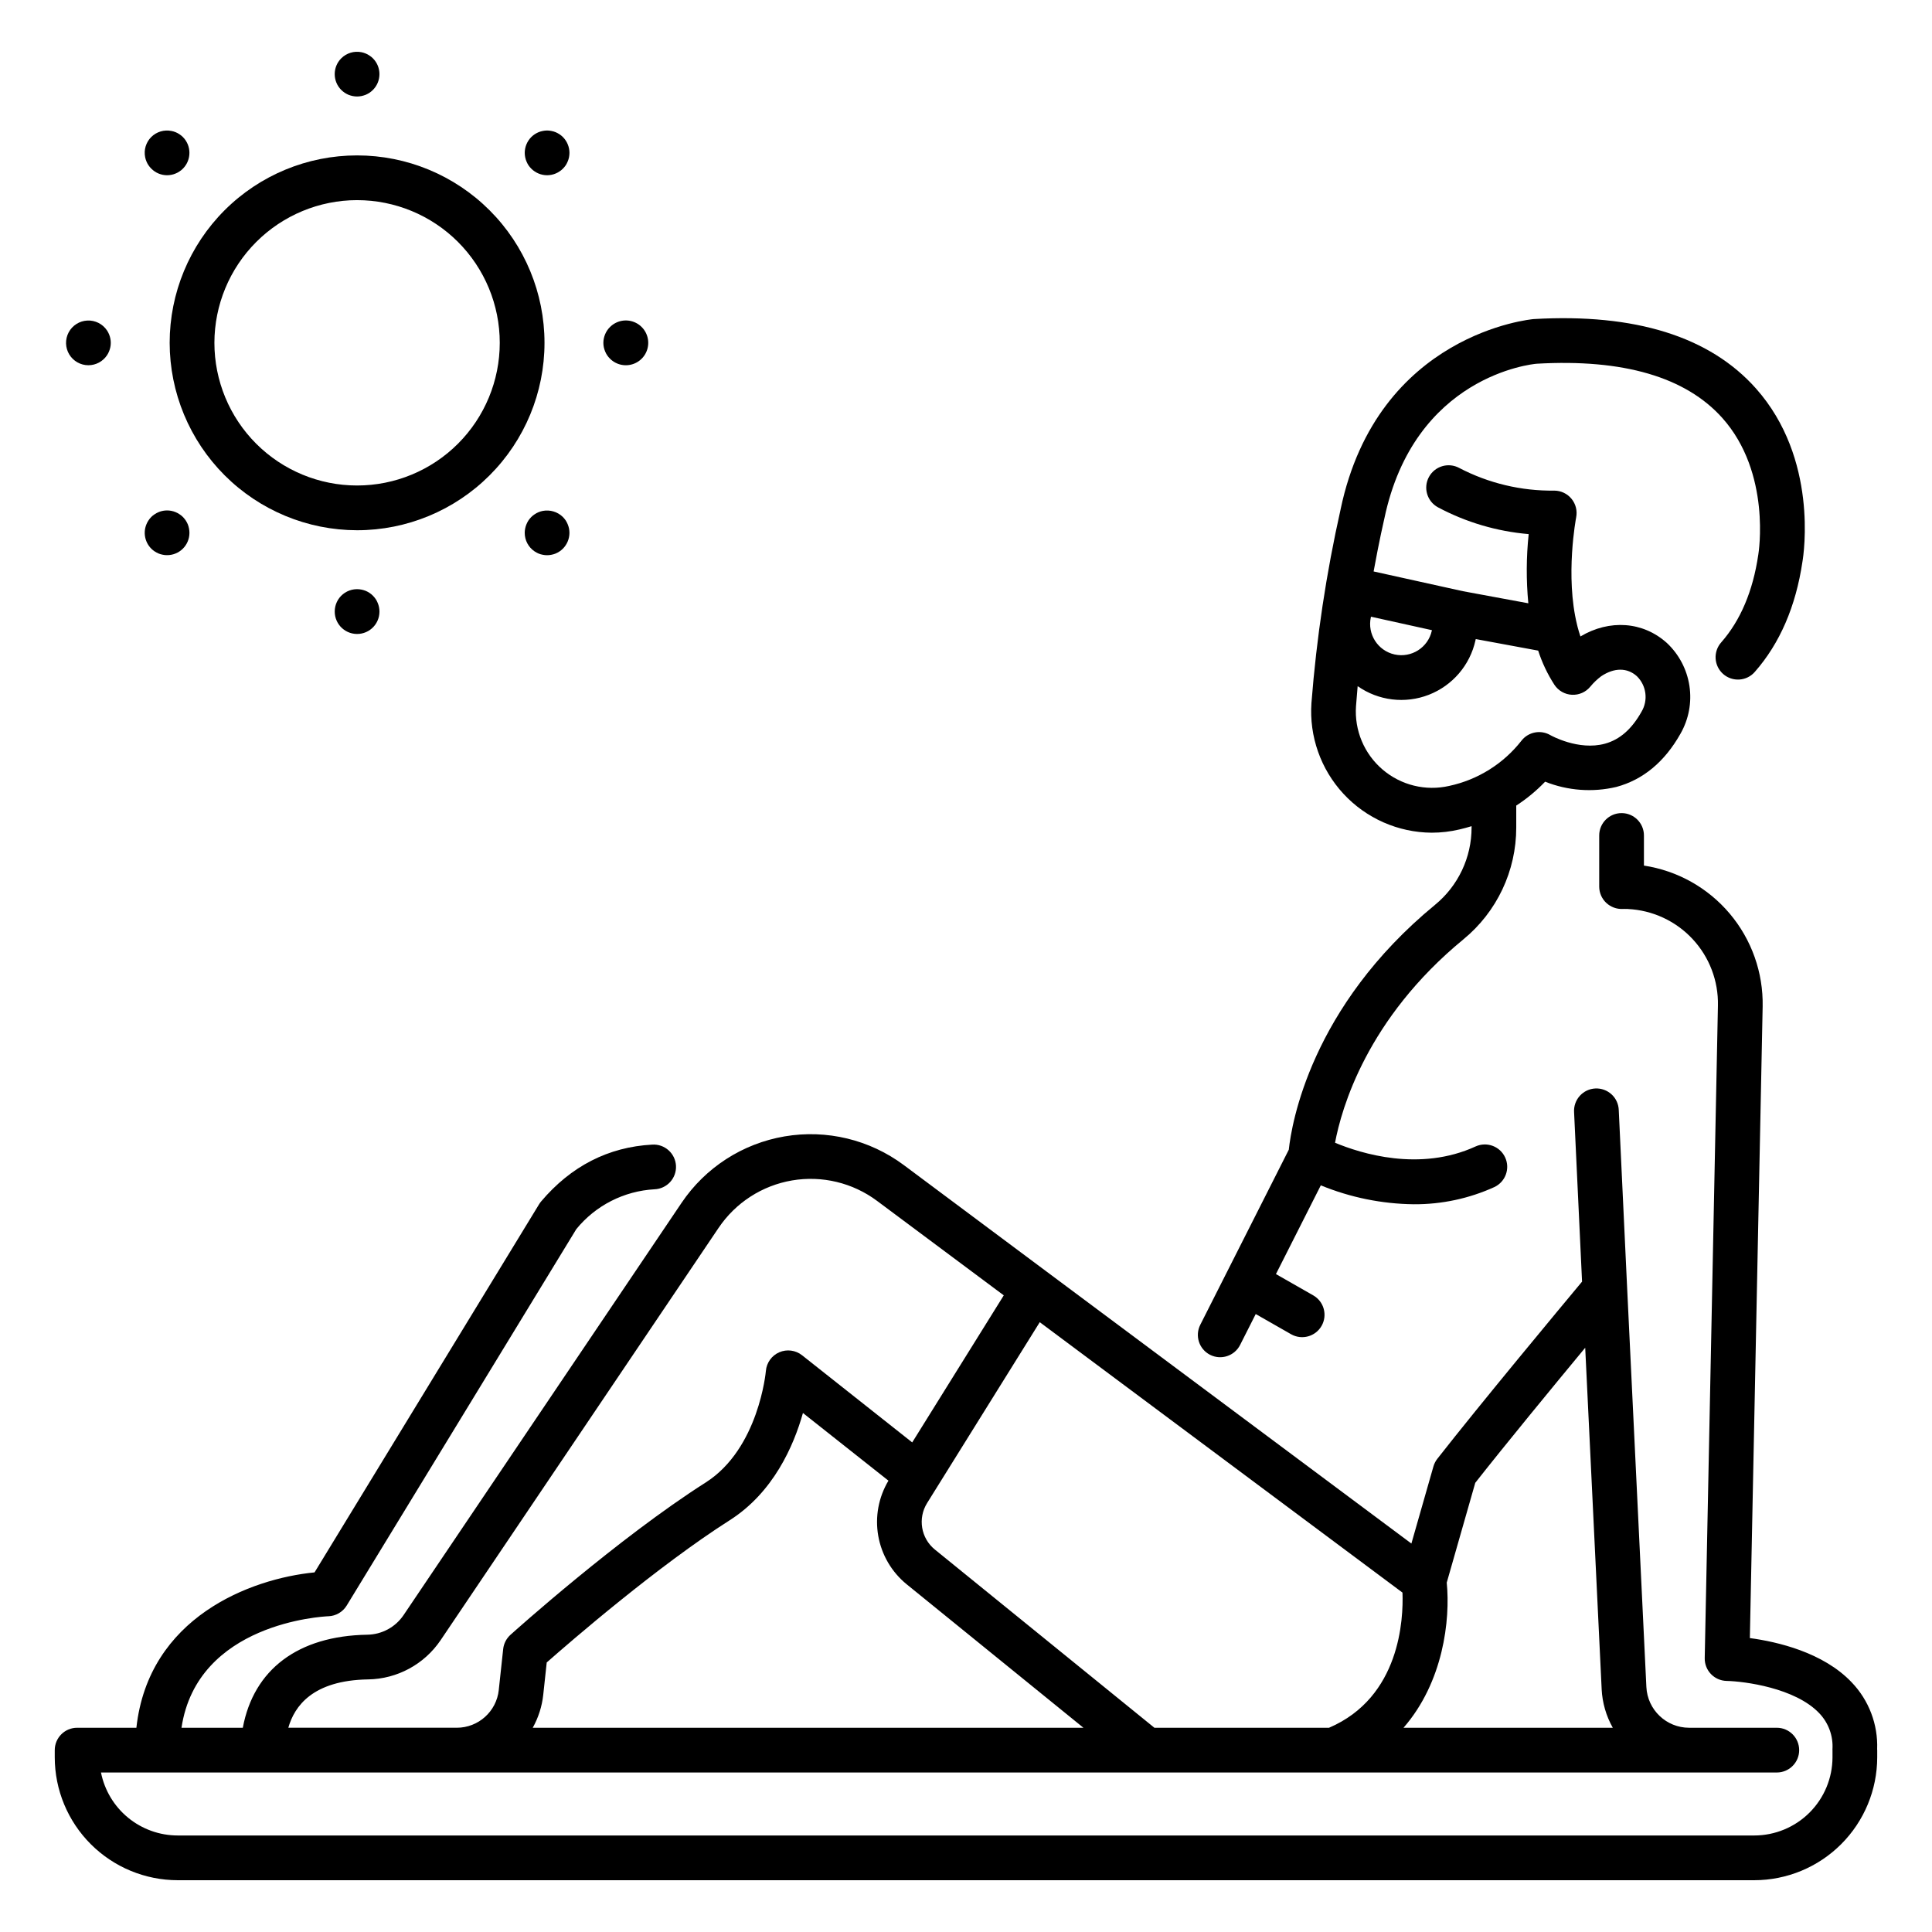 <?xml version="1.0" encoding="UTF-8"?>
<!-- Uploaded to: ICON Repo, www.svgrepo.com, Generator: ICON Repo Mixer Tools -->
<svg fill="#000000" width="800px" height="800px" version="1.1" viewBox="144 144 512 512" xmlns="http://www.w3.org/2000/svg">
 <g>
  <path d="m634.71 589.83c-7.559-7.961-19.742-10.75-26.98-11.723l3.391-167.39v0.004c0.172-8.98-2.926-17.715-8.711-24.582-5.785-6.867-13.871-11.398-22.75-12.75v-7.981c0-3.273-2.652-5.926-5.926-5.926-3.273 0-5.926 2.652-5.926 5.926v13.551c0.004 1.625 0.672 3.18 1.852 4.297 1.184 1.113 2.766 1.703 4.391 1.629 0.105 0 0.582-0.02 1.348 0.008v0.004c6.531 0.312 12.68 3.16 17.137 7.941 4.461 4.781 6.875 11.113 6.734 17.648l-3.5 172.93c-0.066 3.269 2.527 5.977 5.801 6.047 4.668 0.102 18.168 1.828 24.543 8.547 2.469 2.574 3.742 6.07 3.504 9.629 0 0.055 0.012 0.105 0.012 0.16v1.93c-0.012 5.488-2.203 10.75-6.086 14.629-3.883 3.879-9.148 6.059-14.637 6.066h-417.82c-4.797-0.008-9.438-1.676-13.145-4.715-3.703-3.043-6.242-7.277-7.18-11.977h444.11c3.273 0 5.926-2.652 5.926-5.926 0-3.273-2.652-5.93-5.926-5.93h-23.211c-6.066 0.008-11.066-4.754-11.355-10.816l-5.094-105.68-2.223-47.184v0.004c-0.047-1.59-0.73-3.094-1.898-4.172-1.168-1.078-2.719-1.645-4.305-1.57-1.586 0.074-3.078 0.785-4.137 1.969-1.062 1.184-1.602 2.746-1.5 4.332l2.113 44.887c-5.754 6.902-26.988 32.426-38.344 46.938-0.473 0.602-0.824 1.289-1.039 2.023l-5.844 20.449-96.578-71.996-37.938-28.301c-9.051-6.746-20.469-9.496-31.598-7.602-11.133 1.895-21 8.262-27.309 17.625l-73.684 109.27c-2.164 3.18-5.742 5.109-9.59 5.164-18.375 0.309-30.109 9.223-32.992 24.664l-16.246-0.004c4.164-27.773 37.445-29.488 38.941-29.555v0.004c1.988-0.074 3.805-1.141 4.84-2.84l60.852-99.762h0.004c5.121-6.277 12.652-10.109 20.742-10.551 1.582-0.07 3.07-0.766 4.133-1.938 1.066-1.172 1.617-2.723 1.531-4.301-0.086-1.582-0.801-3.062-1.984-4.113-1.18-1.051-2.734-1.586-4.316-1.484-11.609 0.625-21.516 5.695-29.445 15.066-0.195 0.234-0.375 0.48-0.535 0.742l-59.504 97.555c-17.004 1.668-43.996 11.91-47.215 41.176h-15.707c-3.273 0-5.926 2.656-5.926 5.93v1.898c0.008 8.637 3.445 16.914 9.551 23.023 6.109 6.106 14.391 9.539 23.027 9.551h417.82c8.637-0.012 16.914-3.445 23.023-9.555 6.106-6.106 9.543-14.387 9.551-23.023v-1.898c0-0.066-0.02-0.129-0.02-0.191 0.258-6.598-2.18-13.016-6.75-17.777zm-349.53 12.043c1.504-2.695 2.453-5.672 2.785-8.742l0.922-8.559c6.336-5.582 29.324-25.488 48.492-37.691 11.566-7.363 16.949-19.68 19.41-28.422l22.656 17.93 0.004 0.004c-2.629 4.391-3.59 9.586-2.703 14.625 0.887 5.043 3.559 9.598 7.527 12.832l46.855 38.031zm242.22-38.461 7.559-26.449c8.027-10.211 20.496-25.367 29.137-35.801l4.359 90.461h-0.004c0.176 3.602 1.184 7.109 2.953 10.25h-55.457c10.543-12.109 12.43-28.578 11.453-38.461zm-11.73 2.641c0.27 7.023-0.617 27.746-19.465 35.82h-46.277l-58.188-47.234c-3.684-2.996-4.562-8.262-2.059-12.297l29.863-47.949zm-274.13 23.008c7.715-0.117 14.891-3.996 19.219-10.387l73.676-109.28h0.004c4.496-6.676 11.531-11.215 19.465-12.566 7.934-1.348 16.074 0.609 22.527 5.422l33.578 25.031-24.266 38.973-29.191-23.098c-1.711-1.355-4.031-1.66-6.035-0.793-2.004 0.867-3.367 2.766-3.551 4.941-0.016 0.203-1.875 20.609-15.953 29.57-23.191 14.762-50.586 39.332-51.738 40.371h-0.004c-1.082 0.98-1.77 2.32-1.926 3.773l-1.168 10.836h0.004c-0.605 5.703-5.418 10.023-11.152 10.016h-44.625c1.629-5.707 6.43-12.562 21.137-12.812z"/>
  <path d="m464.68 503.04c2.922 1.477 6.484 0.305 7.961-2.617l4.141-8.188 9.391 5.363c2.844 1.602 6.441 0.605 8.059-2.223 1.617-2.832 0.645-6.438-2.18-8.07l-9.914-5.66 11.887-23.512 0.004-0.004c7.82 3.215 16.18 4.914 24.637 5.012 7.363 0.047 14.648-1.508 21.352-4.555 2.945-1.383 4.227-4.883 2.867-7.84-1.355-2.957-4.844-4.266-7.812-2.934-14.816 6.801-30.43 1.887-37.273-0.973 1.703-9.109 8.434-32.867 34.008-53.895 8.883-7.281 14.027-18.168 14.012-29.652v-5.805c2.785-1.809 5.356-3.934 7.656-6.332 6 2.394 12.59 2.879 18.879 1.391 7.074-1.906 12.789-6.648 16.984-14.098 2.195-3.832 3.035-8.293 2.379-12.66-0.656-4.367-2.766-8.387-5.992-11.406-6.312-5.68-15.18-6.305-22.895-1.715-0.281-0.824-0.527-1.66-0.75-2.512-0.031-0.172-0.078-0.332-0.121-0.496-3.223-12.988-0.297-28.371-0.258-28.562l-0.004 0.004c0.344-1.734-0.102-3.531-1.223-4.902-1.117-1.371-2.789-2.168-4.555-2.18-8.77 0.117-17.426-1.945-25.199-6-2.879-1.562-6.477-0.492-8.039 2.383-1.559 2.879-0.492 6.477 2.387 8.039 7.449 3.973 15.633 6.387 24.047 7.102-0.645 6.094-0.676 12.234-0.094 18.336l-17.336-3.207-23.664-5.231c1.516-8.336 2.777-13.715 2.801-13.828 0.012-0.051 0.023-0.102 0.035-0.148 7.922-37.891 39.184-40.973 40.379-41.074 22.938-1.32 39.488 3.519 49.195 14.375 13.055 14.609 9.582 35.938 9.547 36.133-0.012 0.059-0.02 0.117-0.027 0.172-1.406 9.559-4.703 17.352-9.805 23.156-1.051 1.18-1.586 2.727-1.492 4.305 0.098 1.574 0.82 3.047 2.004 4.09 1.188 1.043 2.738 1.566 4.316 1.461 1.574-0.105 3.043-0.836 4.074-2.031 6.625-7.539 10.867-17.359 12.617-29.191 0.352-2.074 4.188-27.332-12.312-45.902-12.223-13.754-32.008-19.957-58.902-18.402-0.41 0.031-41.359 3.664-51.176 50.402l0.004 0.004c-3.801 16.906-6.387 34.059-7.734 51.336-0.613 8.855 2.461 17.57 8.492 24.078 6.035 6.512 14.488 10.238 23.367 10.297 2.484 0 4.965-0.289 7.387-0.863 1.086-0.258 2.152-0.543 3.191-0.863v0.344c0.012 7.941-3.543 15.465-9.684 20.496-32.945 27.09-38.02 58.051-38.754 64.891l-23.457 46.398c-1.48 2.918-0.32 6.481 2.594 7.965zm42.609-195.46 0.035-0.148 16.152 3.57-0.031 0.148c-0.988 4.457-5.402 7.273-9.863 6.289-4.457-0.988-7.273-5.398-6.293-9.859zm20.762 44.695c-6.242 1.43-12.797-0.184-17.664-4.348-4.871-4.164-7.477-10.387-7.031-16.781 0.129-1.777 0.273-3.547 0.438-5.309h-0.004c5.508 3.867 12.586 4.727 18.859 2.289 6.273-2.438 10.91-7.848 12.363-14.418l0.078-0.348 16.543 3.059c1.031 3.191 2.477 6.234 4.297 9.051 1.039 1.574 2.766 2.559 4.648 2.652s3.699-0.715 4.891-2.176c0.844-1.023 1.805-1.941 2.863-2.738 3.453-2.305 6.898-2.312 9.453-0.012 2.543 2.484 3.047 6.391 1.219 9.441-2.594 4.609-5.758 7.371-9.668 8.445-7.035 1.934-14.406-2.223-14.453-2.254h-0.004c-2.566-1.512-5.859-0.879-7.688 1.477-4.781 6.106-11.555 10.344-19.141 11.969z"/>
  <path d="m238.63 284.52c13.172 0 25.805-5.234 35.117-14.547 9.316-9.316 14.551-21.949 14.551-35.121s-5.234-25.805-14.547-35.117c-9.316-9.316-21.949-14.551-35.121-14.551-13.172 0-25.805 5.234-35.121 14.547-9.312 9.316-14.547 21.949-14.547 35.121 0.016 13.168 5.254 25.793 14.562 35.102 9.312 9.312 21.938 14.551 35.105 14.566zm0-87.477v-0.004c10.027 0 19.645 3.984 26.738 11.074 7.09 7.094 11.074 16.711 11.074 26.738 0 10.031-3.984 19.648-11.074 26.738-7.094 7.094-16.711 11.074-26.738 11.074-10.027 0-19.648-3.984-26.738-11.074-7.09-7.09-11.074-16.711-11.074-26.738 0.012-10.023 4-19.637 11.086-26.723 7.09-7.09 16.699-11.078 26.727-11.09z"/>
  <path d="m235.34 168.58c0.328 0.207 0.672 0.391 1.023 0.547 0.363 0.141 0.734 0.25 1.113 0.328 0.762 0.156 1.547 0.156 2.309 0 0.379-0.078 0.75-0.188 1.113-0.328 0.355-0.152 0.695-0.336 1.023-0.547 0.324-0.219 0.625-0.465 0.902-0.742 2.312-2.316 2.312-6.066 0-8.383-0.273-0.277-0.578-0.52-0.902-0.727-0.32-0.223-0.664-0.406-1.023-0.551-0.359-0.148-0.73-0.266-1.113-0.34-1.941-0.387-3.945 0.219-5.348 1.617-2.312 2.316-2.312 6.066 0 8.383 0.281 0.273 0.582 0.52 0.902 0.742z"/>
  <path d="m243.57 302.77c-0.219-0.324-0.469-0.625-0.742-0.902-0.273-0.281-0.578-0.527-0.902-0.742s-0.668-0.398-1.023-0.547c-0.363-0.141-0.734-0.25-1.113-0.328-1.738-0.348-3.543 0.102-4.918 1.227-1.371 1.125-2.164 2.809-2.164 4.582-0.004 1.68 0.699 3.277 1.938 4.406 1.242 1.129 2.902 1.68 4.57 1.516 1.672-0.164 3.191-1.027 4.188-2.375 0.996-1.352 1.375-3.059 1.043-4.703-0.078-0.379-0.191-0.754-0.344-1.109-0.137-0.359-0.316-0.703-0.531-1.023z"/>
  <path d="m304.36 237.12c0.145 0.363 0.328 0.711 0.547 1.035 0.215 0.324 0.465 0.621 0.742 0.891 1.695 1.703 4.25 2.215 6.473 1.297 2.219-0.914 3.668-3.082 3.668-5.484 0-2.402-1.449-4.57-3.668-5.484-2.223-0.918-4.777-0.406-6.473 1.297-0.277 0.27-0.527 0.566-0.742 0.891-0.215 0.32-0.398 0.664-0.547 1.023-0.148 0.359-0.262 0.73-0.344 1.109-0.156 0.77-0.156 1.559 0 2.328 0.082 0.375 0.195 0.742 0.344 1.098z"/>
  <path d="m167.43 240.79c1.98-0.004 3.824-0.992 4.922-2.637 0.219-0.324 0.402-0.672 0.547-1.035 0.148-0.355 0.262-0.723 0.34-1.098 0.16-0.77 0.16-1.559 0-2.328-0.078-0.379-0.191-0.75-0.34-1.109-0.148-0.359-0.332-0.703-0.547-1.023-1.16-1.727-3.144-2.723-5.223-2.613-2.078 0.105-3.949 1.293-4.93 3.129-0.98 1.84-0.922 4.055 0.148 5.84 1.07 1.785 3 2.875 5.082 2.875z"/>
  <path d="m283.52 186.78c0.148 0.355 0.324 0.699 0.531 1.023 0.219 0.32 0.469 0.617 0.742 0.891 0.273 0.277 0.574 0.527 0.902 0.738 0.324 0.219 0.664 0.402 1.023 0.551 0.359 0.152 0.73 0.266 1.113 0.34 0.762 0.156 1.547 0.156 2.309 0 0.383-0.074 0.754-0.188 1.113-0.34 0.359-0.148 0.703-0.332 1.023-0.551 0.328-0.211 0.629-0.461 0.902-0.738 0.273-0.273 0.523-0.57 0.742-0.891 0.207-0.324 0.383-0.668 0.531-1.023 0.152-0.355 0.266-0.73 0.344-1.109 0.074-0.383 0.113-0.77 0.117-1.156-0.004-1.57-0.629-3.078-1.734-4.195-0.277-0.273-0.578-0.52-0.902-0.738-0.324-0.211-0.668-0.395-1.023-0.547-0.359-0.148-0.73-0.258-1.113-0.328-0.762-0.164-1.547-0.164-2.309 0-0.383 0.07-0.754 0.18-1.113 0.328-0.355 0.152-0.699 0.336-1.023 0.547-0.324 0.215-0.625 0.465-0.902 0.738-1.105 1.117-1.73 2.625-1.734 4.195 0.004 0.387 0.043 0.773 0.121 1.156 0.074 0.379 0.188 0.754 0.34 1.109z"/>
  <path d="m184.99 290.13c0.324 0.211 0.664 0.395 1.023 0.551 0.359 0.145 0.73 0.254 1.109 0.324 0.379 0.082 0.77 0.125 1.156 0.117 1.574 0.004 3.082-0.621 4.195-1.73 1.109-1.113 1.734-2.621 1.73-4.195-0.008-0.777-0.156-1.543-0.441-2.266-0.156-0.355-0.34-0.699-0.551-1.023-0.223-0.32-0.469-0.621-0.738-0.902-0.277-0.277-0.578-0.52-0.906-0.727-0.32-0.223-0.664-0.406-1.023-0.551-0.359-0.152-0.73-0.266-1.109-0.34-1.152-0.23-2.344-0.113-3.422 0.34-0.359 0.148-0.703 0.332-1.023 0.551-0.656 0.418-1.215 0.977-1.633 1.629-0.215 0.32-0.402 0.664-0.547 1.023-1.09 2.613-0.176 5.629 2.176 7.203z"/>
  <path d="m294.45 282.94c-0.148-0.355-0.324-0.699-0.531-1.023-0.223-0.32-0.473-0.621-0.742-0.902-1.41-1.383-3.41-1.988-5.348-1.617-0.383 0.074-0.754 0.191-1.113 0.34s-0.699 0.332-1.023 0.551c-0.324 0.211-0.625 0.453-0.902 0.727-0.27 0.281-0.52 0.582-0.742 0.902-0.207 0.324-0.383 0.668-0.531 1.023-0.152 0.359-0.266 0.73-0.34 1.109-0.078 0.383-0.117 0.77-0.121 1.156 0 1.984 0.988 3.836 2.637 4.934 0.324 0.215 0.668 0.398 1.023 0.551 0.359 0.145 0.73 0.254 1.113 0.324 0.762 0.16 1.547 0.16 2.309 0 0.383-0.07 0.754-0.18 1.113-0.324 0.355-0.152 0.699-0.336 1.023-0.551 0.324-0.215 0.625-0.465 0.902-0.738 1.105-1.117 1.73-2.621 1.734-4.195-0.004-0.387-0.043-0.773-0.117-1.156-0.078-0.379-0.191-0.75-0.344-1.109z"/>
  <path d="m182.81 186.78c0.145 0.359 0.332 0.703 0.547 1.023 0.441 0.637 0.992 1.191 1.633 1.629 0.32 0.219 0.664 0.402 1.023 0.551 0.355 0.148 0.73 0.262 1.109 0.34 0.383 0.078 0.77 0.117 1.156 0.117s0.773-0.039 1.156-0.117c0.379-0.074 0.75-0.188 1.109-0.34 0.359-0.145 0.703-0.328 1.023-0.551 0.332-0.207 0.637-0.457 0.906-0.738 2.305-2.316 2.305-6.059 0-8.375-0.277-0.277-0.578-0.523-0.906-0.738-0.32-0.215-0.664-0.398-1.023-0.547s-0.73-0.258-1.109-0.328c-1.945-0.395-3.953 0.211-5.356 1.609-1.402 1.402-2.008 3.414-1.609 5.356 0.074 0.379 0.191 0.754 0.34 1.109z"/>
 </g>
</svg>
